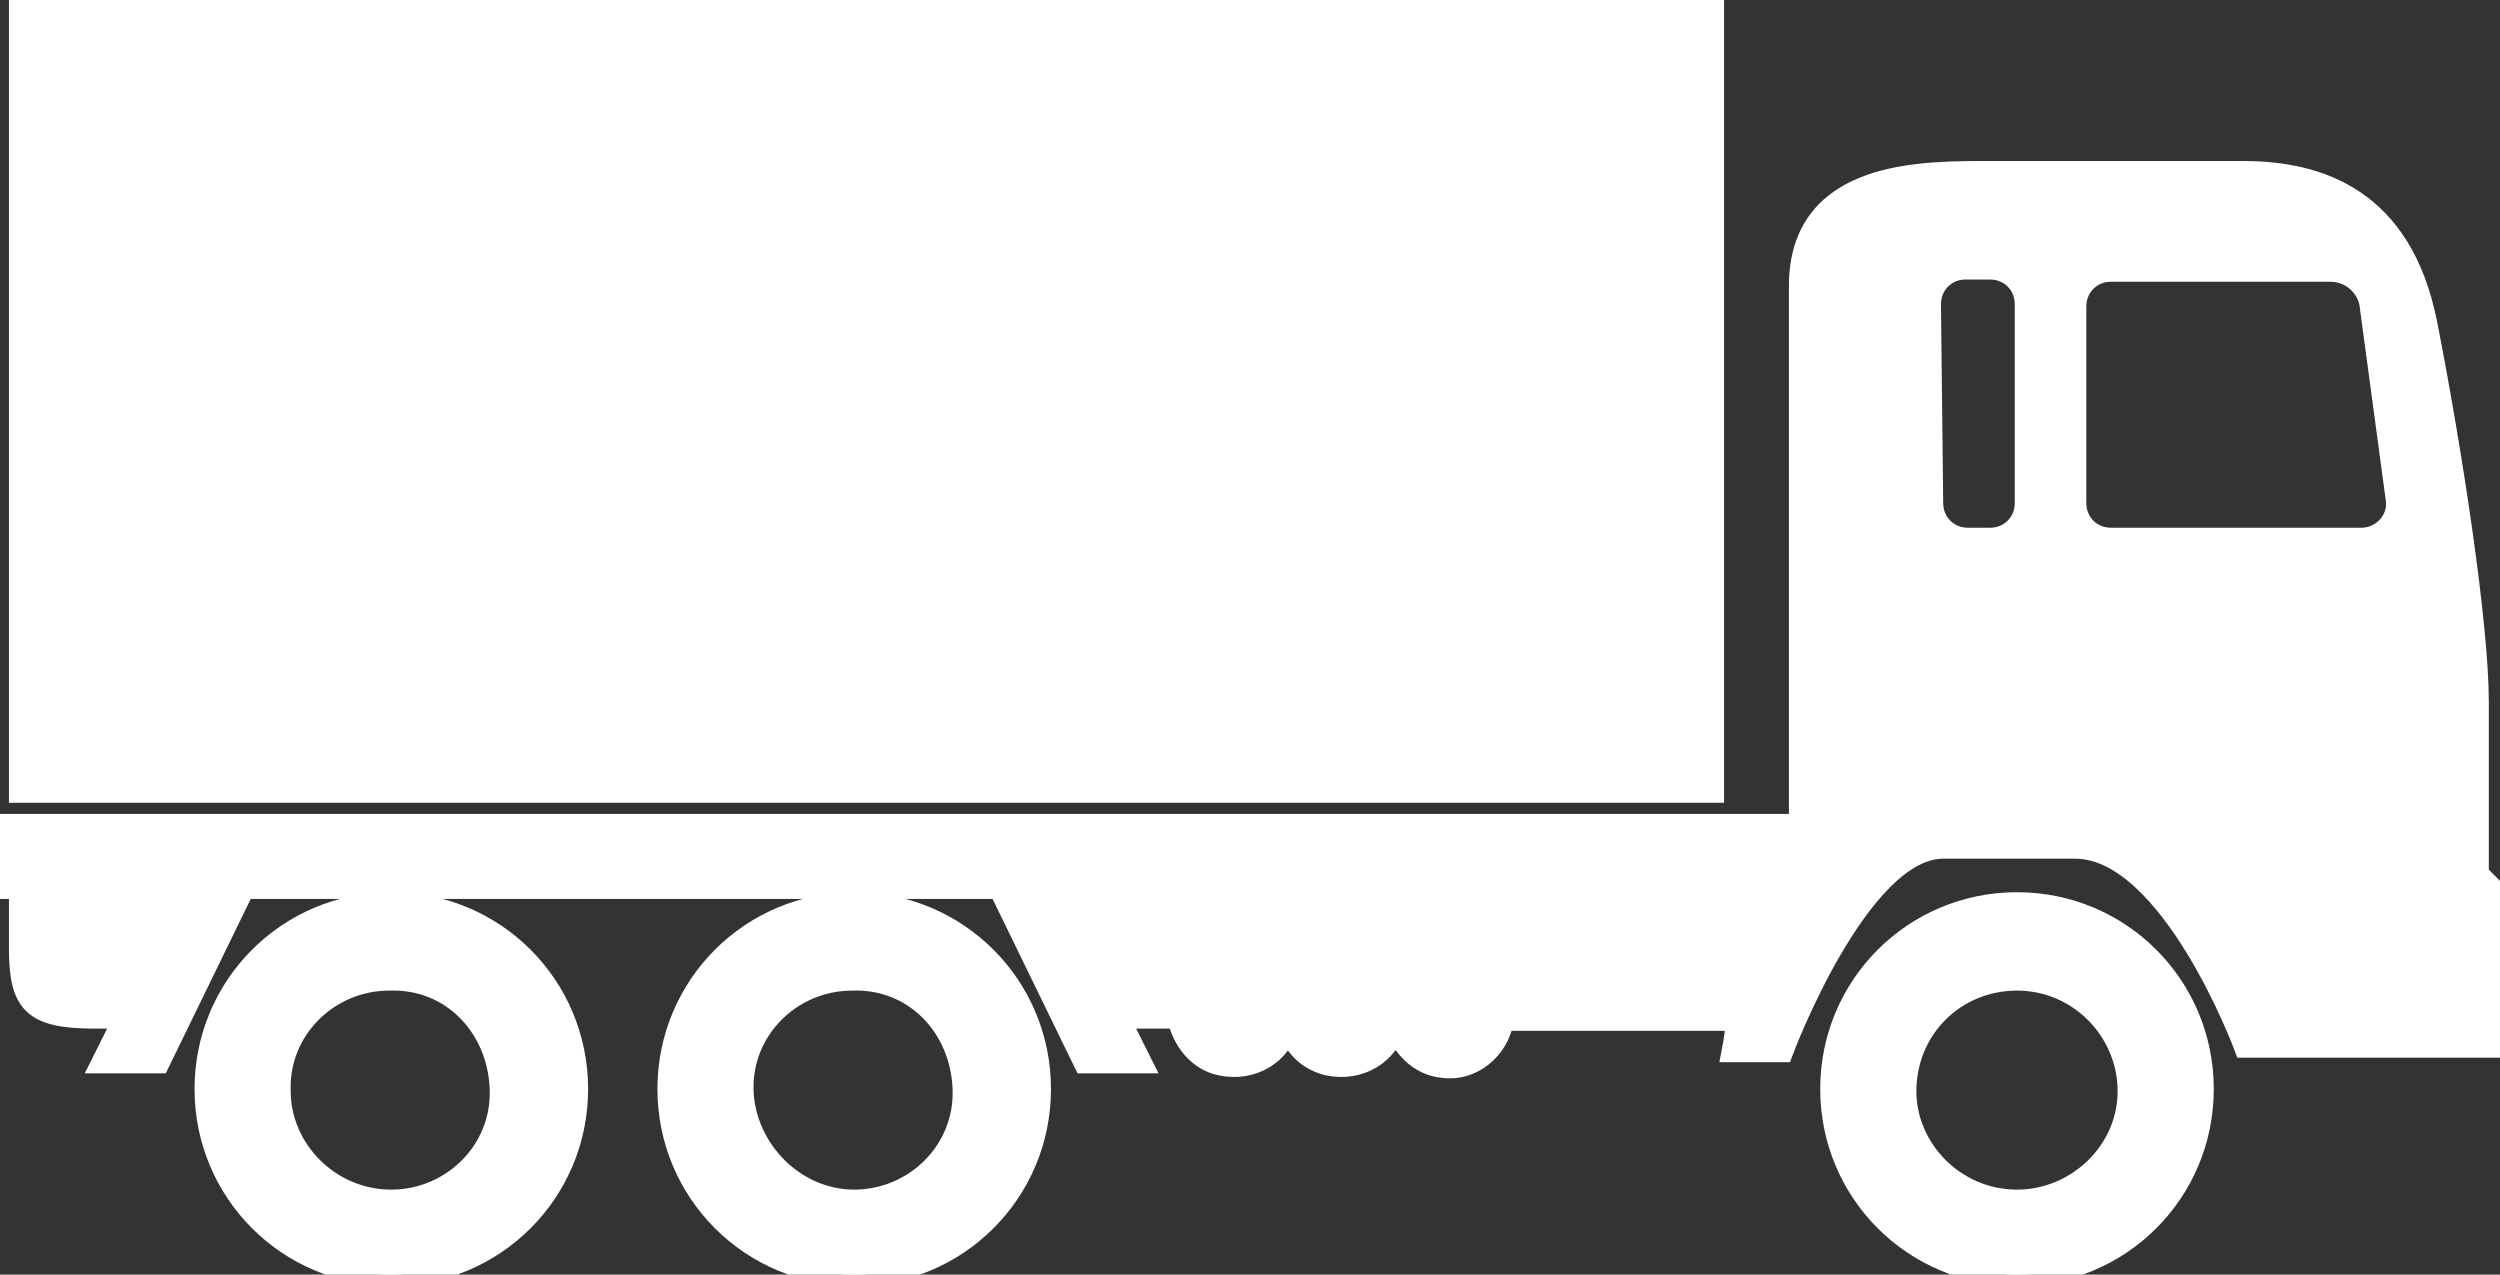 <?xml version="1.0" encoding="utf-8"?>
<!-- Generator: Adobe Illustrator 27.2.0, SVG Export Plug-In . SVG Version: 6.00 Build 0)  -->
<svg version="1.1" id="Layer_1" xmlns="http://www.w3.org/2000/svg" xmlns:xlink="http://www.w3.org/1999/xlink" x="0px" y="0px"
	 viewBox="0 0 111.8 57" style="enable-background:new 0 0 111.8 57;" xml:space="preserve">
<rect x="0" y="0" width="111.8" height="57" fill="#333333" stroke="none"/>
<style type="text/css">
	.st0{fill:#FFFFFF;stroke:#FFFFFF;}
	.st1{clip-path:url(#SVGID_00000145775938475019464930000002588744484697609099_);}
</style>
<g id="Group_17" transform="translate(0 0.5)">
	<rect id="Rectangle_17" x="0.9" class="st0" width="75.7" height="34.9"/>
	<g id="Group_16" transform="translate(0 0)">
		<g>
			<defs>
				<rect id="SVGID_1_" width="111.8" height="56.5"/>
			</defs>
			<clipPath id="SVGID_00000062184128621406391720000006833221974032324775_">
				<use xlink:href="#SVGID_1_"  style="overflow:visible;"/>
			</clipPath>
			<g id="Group_15" style="clip-path:url(#SVGID_00000062184128621406391720000006833221974032324775_);">
				<path id="Path_4" class="st0" d="M90.2,39.9c4.6,0,8.3,3.7,8.3,8.3c0,4.6-3.7,8.3-8.3,8.3c-4.6,0-8.3-3.7-8.3-8.3
					C81.9,43.6,85.6,39.9,90.2,39.9C90.2,39.9,90.2,39.9,90.2,39.9 M90.2,53.2c2.7,0,5-2.2,5-4.9c0-2.7-2.2-5-5-5s-5,2.2-5,5
					c0,0,0,0,0,0C85.2,50.9,87.4,53.2,90.2,53.2"/>
				<path id="Path_5" class="st0" d="M38.2,39.9c4.6,0,8.3,3.7,8.3,8.3s-3.7,8.3-8.3,8.3c-4.6,0-8.3-3.7-8.3-8.3
					C29.9,43.6,33.6,39.9,38.2,39.9C38.2,39.9,38.2,39.9,38.2,39.9 M38.2,53.2c2.7,0,5-2.2,4.9-5s-2.2-5-5-4.9c-2.7,0-5,2.2-4.9,5
					C33.3,50.9,35.5,53.2,38.2,53.2C38.2,53.2,38.2,53.2,38.2,53.2"/>
				<path id="Path_6" class="st0" d="M17.5,39.9c4.6,0,8.3,3.7,8.3,8.3c0,4.6-3.7,8.3-8.3,8.3c-4.6,0-8.3-3.7-8.3-8.3
					C9.2,43.6,12.9,39.9,17.5,39.9 M17.5,53.2c2.7,0,5-2.2,4.9-5s-2.2-5-5-4.9c-2.7,0-5,2.2-4.9,5C12.5,50.9,14.7,53.2,17.5,53.2"/>
				<path id="Path_7" class="st0" d="M80.5,36.5V12.3c0-5.2,5.5-5.1,8.6-5.1h11.2c3.4,0,7.1,1.2,8.2,6.8s2.3,13.4,2.3,16.9v7.7l1,1
					v6.7h-11.4c0,0-3.3-8.9-7.6-8.9h-5.9c-3.8,0-7.2,9.1-7.2,9.1h-2.2c0,0,0.1-0.5,0.2-1.4H67.2c-0.2,1.3-1.4,2.3-2.7,2.1
					c-1-0.1-1.8-0.9-2.1-1.9c-0.3,1.3-1.6,2.1-3,1.8c-0.9-0.2-1.6-0.9-1.8-1.8c-0.3,1.3-1.6,2.1-3,1.8c-1-0.2-1.7-1.1-1.9-2.1H50
					l1,2h-2.5l-3.8-7.8H10.9l-3.8,7.8H4.6l1-2H4.3c-2.8,0-3.4-0.6-3.4-3.1v-2.7H0v-2.8H80.5z M92.8,22c0,0.9,0.7,1.6,1.6,1.6
					c0,0,0,0,0,0h11.2c0.8,0,1.5-0.6,1.6-1.4c0-0.1,0-0.2,0-0.3l-1.2-8.9c-0.2-0.8-0.9-1.4-1.8-1.4h-9.8c-0.9,0-1.6,0.7-1.6,1.6
					c0,0,0,0,0,0V22z M86.4,22c0,0.9,0.7,1.6,1.6,1.6c0,0,0,0,0,0H89c0.9,0,1.6-0.7,1.6-1.6c0,0,0,0,0,0v-8.9c0-0.9-0.7-1.6-1.6-1.6
					c0,0,0,0,0,0h-1.1c-0.9,0-1.6,0.7-1.6,1.6c0,0,0,0,0,0L86.4,22z"/>
			</g>
		</g>
	</g>
</g>
</svg>
